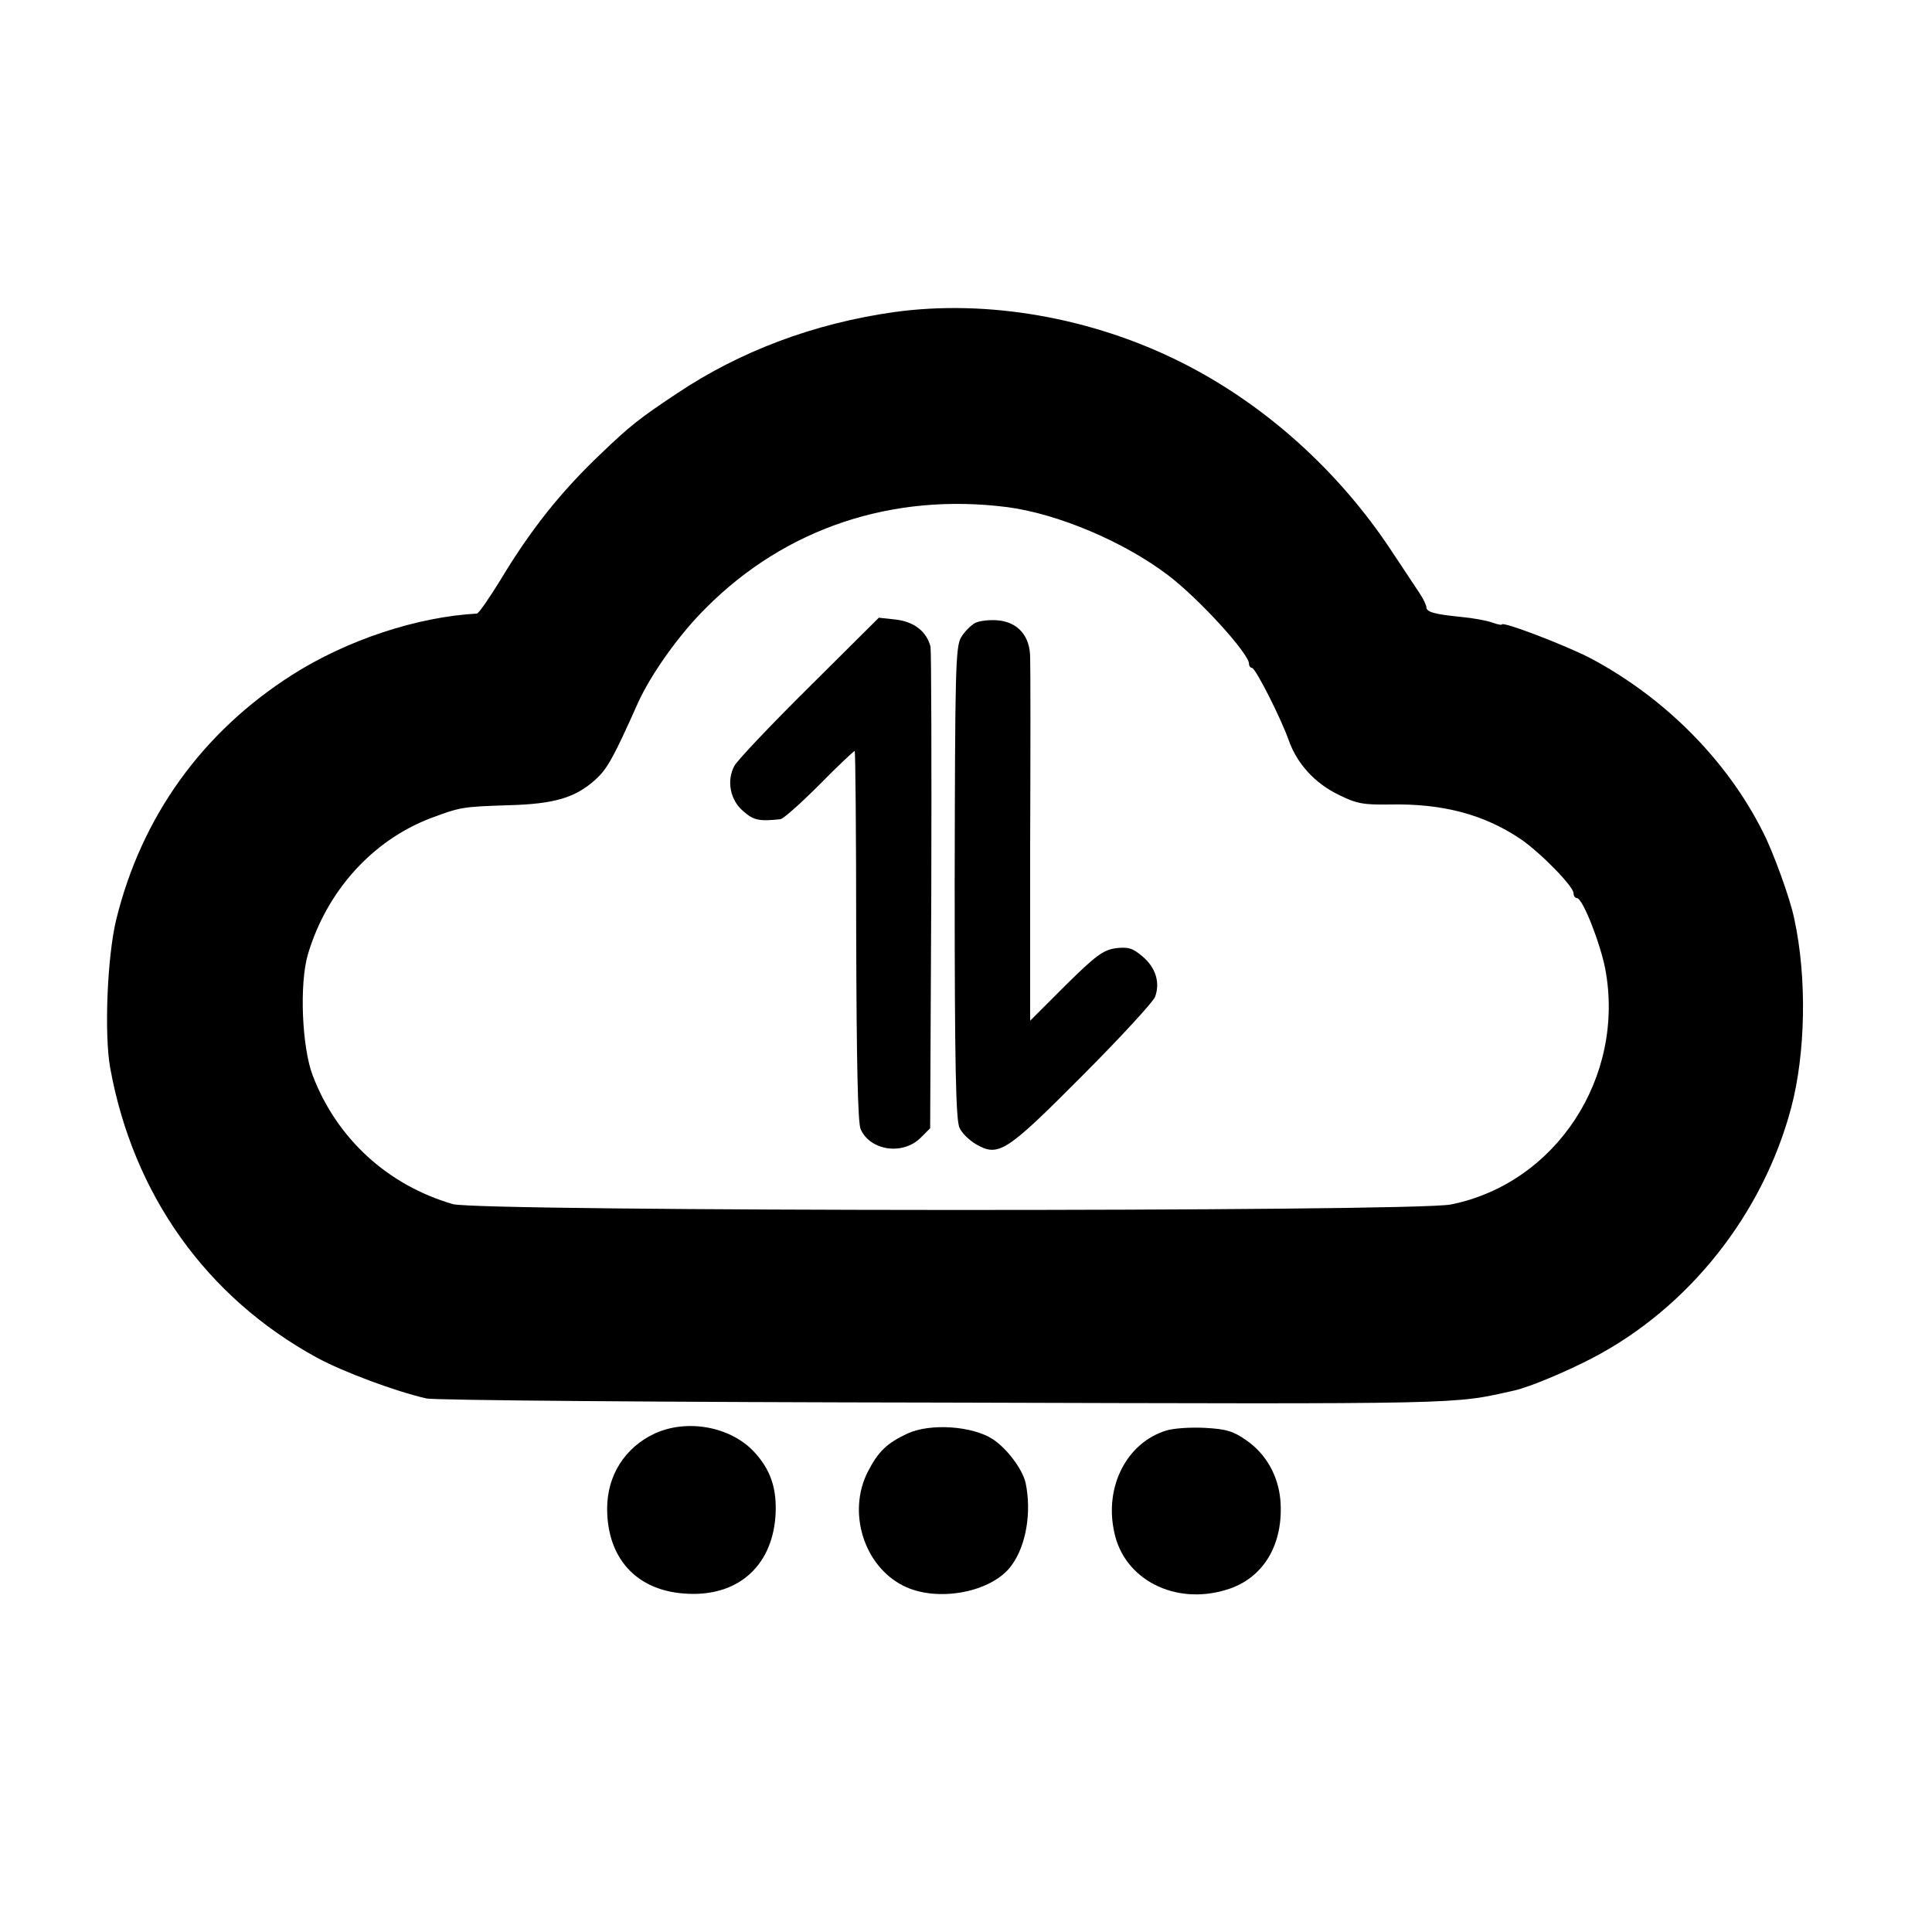 <?xml version="1.0" standalone="no"?>
<!DOCTYPE svg PUBLIC "-//W3C//DTD SVG 20010904//EN"
 "http://www.w3.org/TR/2001/REC-SVG-20010904/DTD/svg10.dtd">
<svg version="1.0" xmlns="http://www.w3.org/2000/svg"
 width="512pt" height="512pt" viewBox="0 0 512 512"
 preserveAspectRatio="xMidYMid meet">
<g transform="translate(0,512) scale(0.1,-0.1)"
fill="#000000" stroke="none">
<path d="M2370 4293 c-213 -30 -410 -104 -578 -217 -98 -65 -124 -86 -197
-156 -108 -102 -189 -204 -270 -339 -29 -47 -56 -86 -61 -87 -160 -9 -344 -70
-489 -162 -239 -152 -400 -376 -467 -649 -24 -99 -32 -304 -16 -393 61 -336
255 -608 548 -768 70 -38 210 -90 290 -108 19 -5 639 -10 1377 -11 1396 -4
1340 -5 1506 32 40 9 136 49 207 86 255 133 452 381 527 664 38 144 42 344 8
500 -10 51 -56 178 -83 230 -94 188 -257 353 -452 458 -61 33 -240 102 -240
92 0 -2 -11 0 -25 5 -13 5 -50 12 -82 15 -71 7 -93 13 -93 26 0 5 -8 22 -18
37 -10 15 -44 66 -75 113 -140 212 -336 388 -555 498 -238 120 -516 168 -762
134z m300 -517 c135 -18 309 -92 425 -180 81 -61 215 -208 215 -235 0 -6 4
-11 8 -11 9 0 76 -132 97 -191 22 -63 70 -115 132 -145 48 -24 66 -27 136 -26
139 3 249 -26 346 -91 53 -36 141 -126 141 -144 0 -7 4 -13 9 -13 15 0 61
-117 75 -187 54 -287 -130 -569 -409 -625 -97 -20 -2577 -19 -2645 1 -172 50
-307 173 -371 340 -29 75 -36 244 -13 322 50 168 171 302 326 361 78 29 83 30
203 34 124 3 180 20 233 68 31 28 47 56 113 204 34 75 109 181 180 251 211
212 495 306 799 267z"/>
<path d="M2144 3299 c-102 -101 -191 -195 -198 -209 -21 -39 -11 -91 24 -120
27 -24 42 -27 98 -21 7 0 54 42 103 91 49 50 92 90 94 90 2 0 4 -220 4 -489 1
-331 4 -498 12 -514 26 -57 112 -69 159 -22 l25 25 3 628 c1 345 0 636 -2 648
-10 40 -43 66 -91 72 l-46 5 -185 -184z"/>
<path d="M2584 3469 c-11 -6 -28 -23 -37 -38 -15 -25 -16 -92 -17 -652 0 -479
3 -630 13 -648 6 -14 26 -33 43 -43 60 -35 80 -22 281 180 102 102 189 197
194 210 14 38 2 78 -34 108 -26 22 -38 25 -71 21 -33 -5 -53 -20 -133 -99
l-93 -93 0 460 c1 253 1 479 0 502 0 57 -32 94 -85 99 -22 2 -49 -1 -61 -7z"/>
<path d="M1735 1321 c-79 -37 -126 -111 -126 -199 0 -131 77 -216 204 -225
138 -11 232 69 242 204 5 74 -13 126 -59 174 -63 65 -176 85 -261 46z"/>
<path d="M2405 1321 c-54 -25 -78 -48 -105 -101 -55 -107 -11 -249 93 -302 90
-46 237 -18 288 54 39 53 53 142 37 218 -8 36 -49 91 -87 116 -54 35 -165 43
-226 15z"/>
<path d="M3091 1329 c-105 -32 -165 -149 -138 -270 26 -125 161 -194 297 -152
98 29 153 121 143 239 -6 64 -38 121 -90 157 -34 24 -53 30 -110 33 -37 2 -83
-1 -102 -7z"/>
</g>
</svg>
